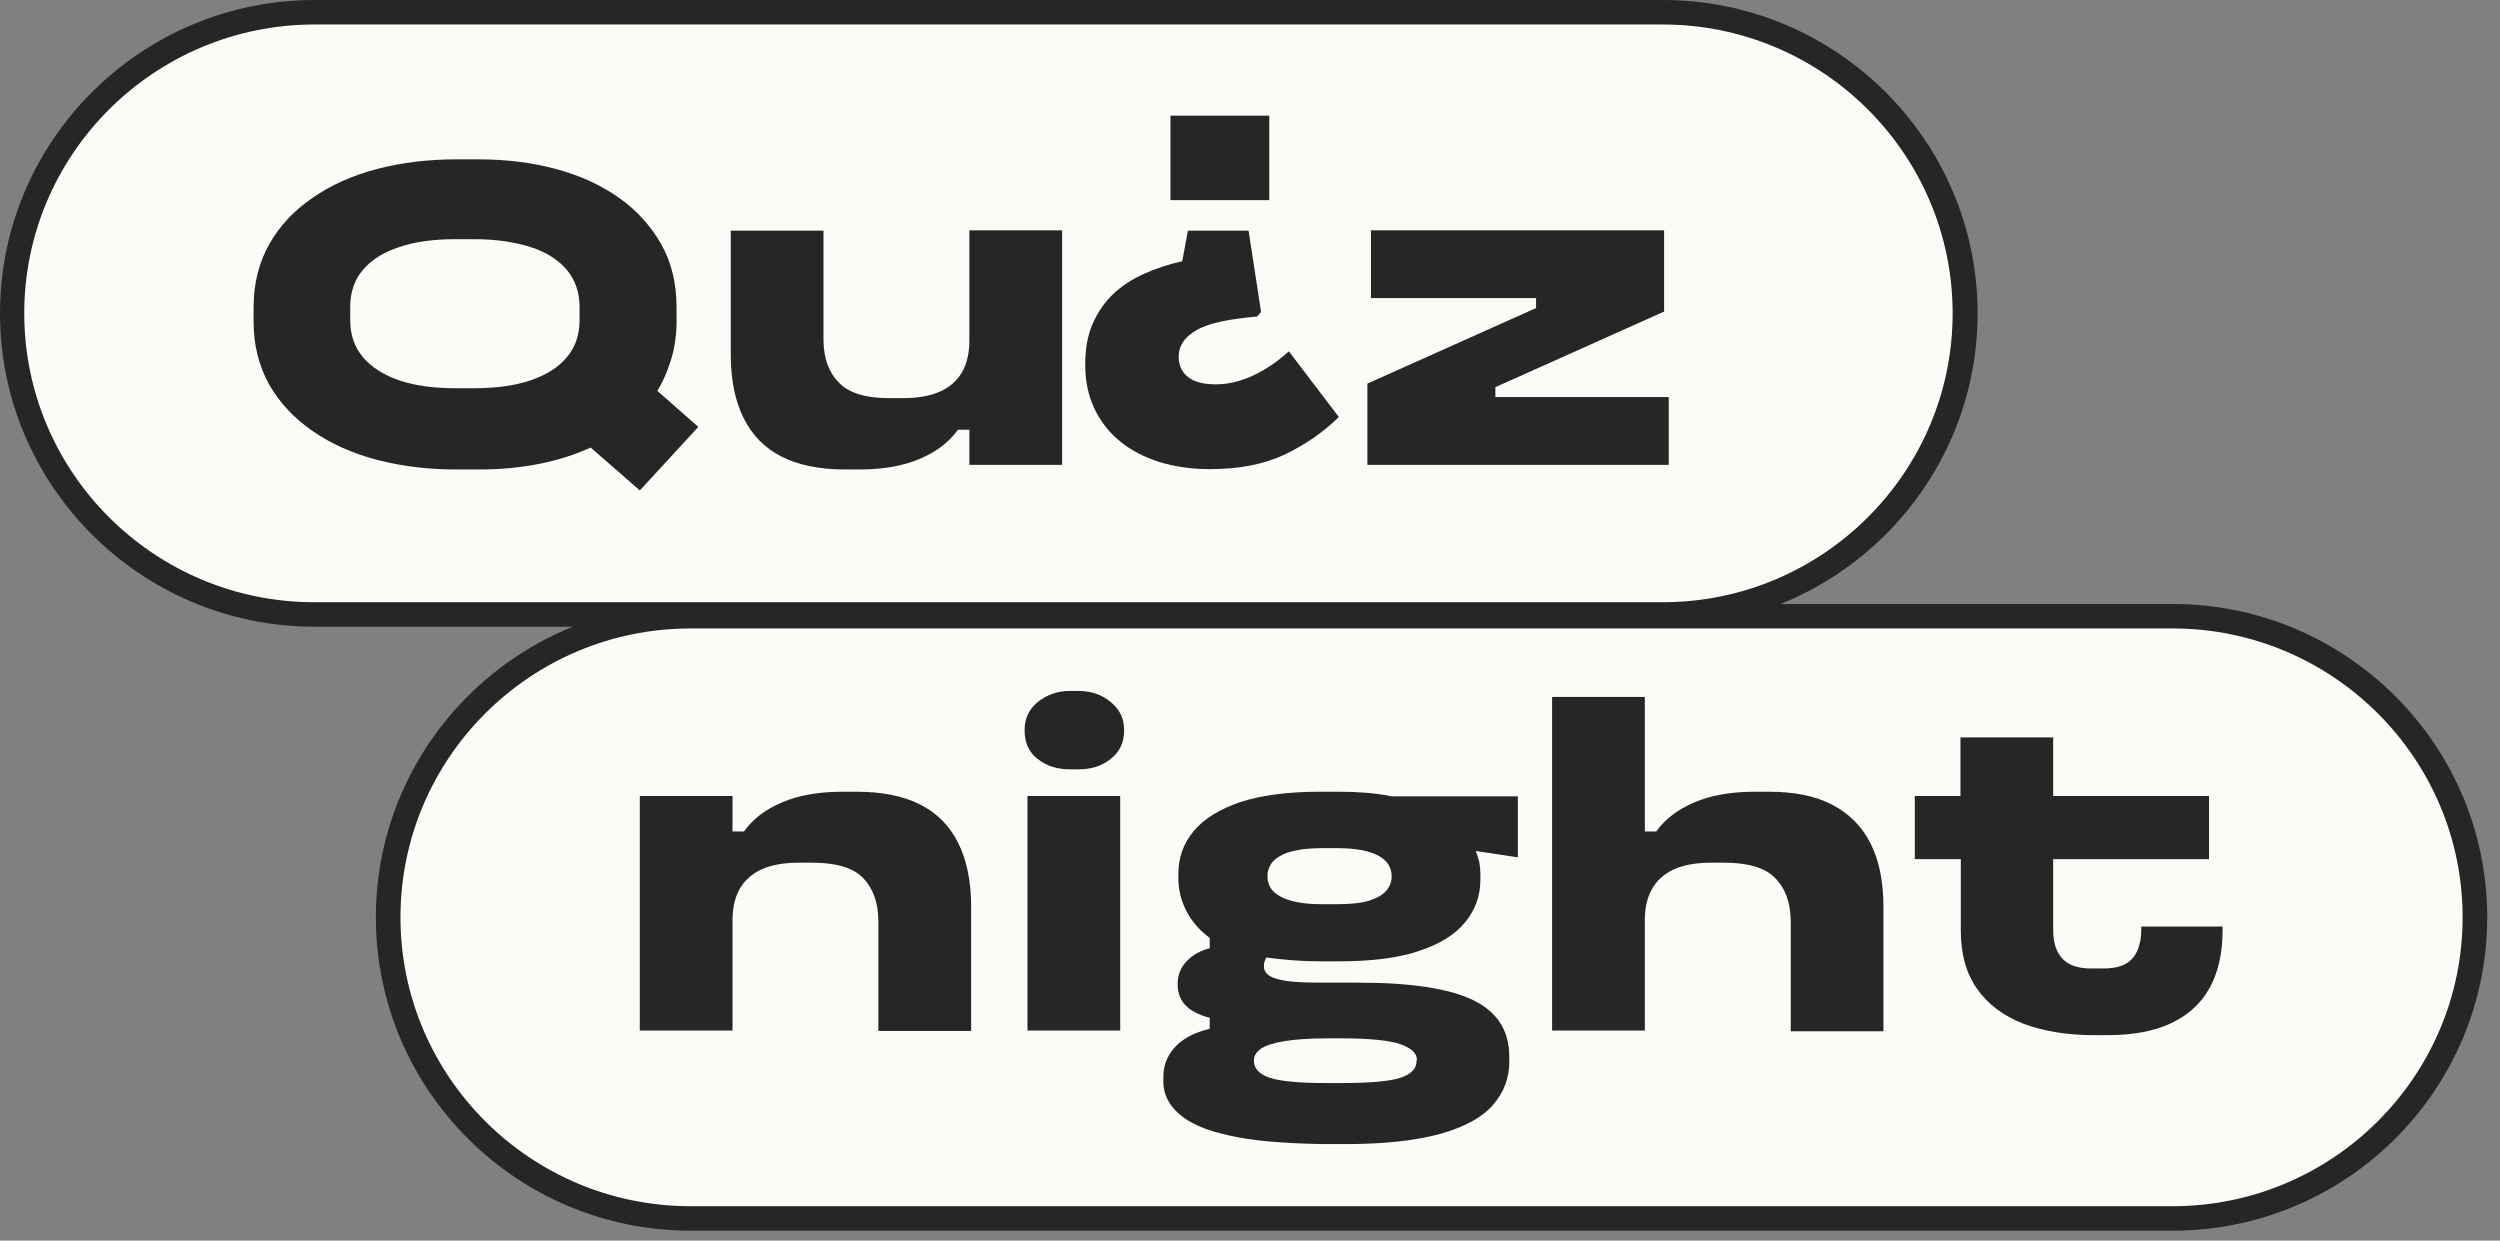 <?xml version="1.0" encoding="UTF-8"?> <svg xmlns="http://www.w3.org/2000/svg" width="133" height="66" viewBox="0 0 133 66" fill="none"><rect x="0" y="0" width="133" height="66" fill="#808080" stroke="none"/><path d="M88.453 32.755H16.808C7.929 32.755 0.719 25.6 0.719 16.764C0.719 7.929 7.91 0.755 16.808 0.755H88.453C97.332 0.755 104.542 7.91 104.542 16.764C104.542 25.6 97.332 32.755 88.453 32.755Z" fill="#FDFBF8"></path><path d="M115.644 64.888H36.676C27.796 64.888 20.586 57.733 20.586 48.879C20.586 40.043 27.777 32.869 36.676 32.869H115.625C124.504 32.869 131.714 40.024 131.714 48.879C131.714 57.733 124.523 64.888 115.644 64.888Z" fill="#FDFBF8"></path><path d="M88.474 33.341H16.735C7.514 33.341 0 25.864 0 16.67C0 7.476 7.514 0 16.735 0H88.474C97.695 0 105.209 7.476 105.209 16.67C105.209 25.864 97.695 33.341 88.474 33.341ZM16.735 1.303C8.216 1.303 1.29 8.194 1.29 16.67C1.29 25.147 8.216 32.038 16.716 32.038H88.455C96.955 32.038 103.88 25.147 103.88 16.67C103.88 8.194 96.955 1.303 88.455 1.303H16.735Z" fill="#262626"></path><path d="M115.585 65.472H36.731C27.51 65.472 19.996 57.996 19.996 48.802C19.996 39.608 27.51 32.132 36.731 32.132H115.585C124.806 32.132 132.32 39.608 132.32 48.802C132.32 57.996 124.825 65.472 115.585 65.472ZM36.731 33.434C28.231 33.434 21.305 40.325 21.305 48.802C21.305 57.279 28.231 64.17 36.731 64.17H115.585C124.085 64.17 131.011 57.279 131.011 48.802C131.011 40.325 124.085 33.434 115.585 33.434H36.731Z" fill="#262626"></path><path d="M31.553 23.75C29.826 24.562 27.796 24.977 25.463 24.977H24.267C22.768 24.977 21.383 24.807 20.074 24.467C18.765 24.127 17.627 23.618 16.64 22.938C15.653 22.258 14.875 21.428 14.325 20.465C13.775 19.483 13.49 18.369 13.49 17.085V16.368C13.49 15.084 13.775 13.97 14.325 12.989C14.875 12.007 15.653 11.195 16.64 10.515C17.627 9.836 18.765 9.326 20.074 8.986C21.383 8.646 22.787 8.477 24.267 8.477H25.463C26.924 8.477 28.29 8.646 29.561 8.986C30.832 9.326 31.951 9.836 32.919 10.515C33.887 11.195 34.627 12.026 35.177 12.989C35.727 13.97 35.993 15.084 35.993 16.368V17.085C35.993 17.803 35.898 18.483 35.708 19.105C35.519 19.729 35.272 20.314 34.93 20.861L34.855 20.691L37.15 22.712L34.039 26.091L31.268 23.674L31.553 23.75ZM30.832 16.33C30.832 15.556 30.604 14.896 30.149 14.348C29.694 13.819 29.049 13.404 28.214 13.14C27.379 12.875 26.373 12.724 25.216 12.724H24.248C23.091 12.724 22.085 12.857 21.25 13.14C20.416 13.404 19.77 13.819 19.315 14.348C18.86 14.877 18.632 15.537 18.632 16.33V17.048C18.632 17.822 18.86 18.464 19.315 19.011C19.77 19.54 20.416 19.955 21.25 20.238C22.085 20.521 23.091 20.654 24.248 20.654H25.216C26.373 20.654 27.379 20.521 28.214 20.238C29.049 19.955 29.694 19.559 30.149 19.011C30.604 18.483 30.832 17.822 30.832 17.048V16.33Z" fill="#262626"></path><path d="M44.645 20.37C45.176 20.918 46.068 21.182 47.32 21.182H48.041C48.876 21.182 49.54 21.05 50.071 20.804C50.584 20.559 50.963 20.2 51.21 19.747C51.456 19.294 51.57 18.746 51.57 18.123V12.252H56.503V24.731H51.57V22.485L52.31 22.862H50.963C50.489 23.523 49.825 24.033 48.933 24.41C48.041 24.788 46.979 24.977 45.707 24.977H44.986C43.62 24.977 42.482 24.75 41.59 24.297C40.698 23.844 40.015 23.164 39.56 22.239C39.105 21.333 38.877 20.2 38.877 18.86V12.271H43.81V18.142C43.829 19.086 44.095 19.823 44.645 20.37Z" fill="#262626"></path><path d="M81.719 16.387V15.858H72.934V12.252H88.53V16.575L79.556 20.596V21.125H88.777V24.731H72.744V20.408L81.719 16.387Z" fill="#262626"></path><path d="M67.088 16.595L66.88 16.84C65.343 16.972 64.261 17.199 63.635 17.576C63.009 17.935 62.706 18.407 62.706 18.973V18.992C62.706 19.445 62.876 19.804 63.218 20.068C63.559 20.333 64.053 20.446 64.698 20.446C65.324 20.446 65.969 20.295 66.633 19.993C67.297 19.691 67.942 19.256 68.568 18.69L71.225 22.183C70.409 22.994 69.441 23.655 68.341 24.184C67.221 24.712 65.893 24.958 64.356 24.958C63.389 24.958 62.497 24.826 61.681 24.58C60.865 24.316 60.163 23.957 59.594 23.485C59.006 23.013 58.55 22.428 58.228 21.748C57.905 21.069 57.734 20.295 57.734 19.426V19.37C57.734 18.539 57.867 17.822 58.133 17.218C58.398 16.613 58.759 16.085 59.214 15.65C59.67 15.216 60.22 14.858 60.846 14.574C61.472 14.291 62.155 14.065 62.895 13.895L63.199 12.271H66.424L67.088 16.595ZM67.525 10.648H62.269V6.154H67.525V10.648Z" fill="#262626"></path><path d="M45.915 46.707C45.383 46.159 44.473 45.895 43.22 45.895H42.499C41.664 45.895 40.981 46.027 40.469 46.273C39.957 46.518 39.577 46.877 39.331 47.33C39.084 47.783 38.97 48.33 38.97 48.953V54.825H34.037V42.346H38.97V44.611L38.23 44.234H39.577C40.052 43.573 40.716 43.063 41.608 42.685C42.499 42.308 43.562 42.119 44.833 42.119H45.554C46.92 42.119 48.059 42.346 48.95 42.799C49.842 43.252 50.525 43.931 50.98 44.857C51.436 45.763 51.664 46.896 51.664 48.236V54.844H46.73V48.953C46.712 48.009 46.446 47.254 45.915 46.707Z" fill="#262626"></path><path d="M59.082 40.383C58.608 40.76 58.039 40.93 57.375 40.93H56.919C56.236 40.93 55.667 40.741 55.212 40.383C54.737 40.024 54.51 39.514 54.51 38.872V38.816C54.51 38.23 54.737 37.739 55.212 37.343C55.686 36.965 56.255 36.758 56.919 36.758H57.375C58.039 36.758 58.608 36.947 59.082 37.343C59.557 37.721 59.803 38.212 59.803 38.816V38.872C59.803 39.514 59.557 40.005 59.082 40.383ZM59.595 42.346V54.825H54.662V42.346H59.595Z" fill="#262626"></path><path d="M65.42 60.413C64.168 60.149 63.276 59.752 62.725 59.261C62.175 58.771 61.891 58.204 61.891 57.562V57.317C61.891 56.883 61.986 56.505 62.175 56.165C62.365 55.825 62.631 55.542 62.991 55.297C63.352 55.051 63.807 54.863 64.357 54.73V54.145C63.75 53.994 63.314 53.749 63.048 53.465C62.782 53.163 62.65 52.805 62.65 52.352C62.65 51.88 62.801 51.483 63.124 51.143C63.447 50.804 63.845 50.577 64.357 50.445V49.897C63.826 49.501 63.408 49.029 63.124 48.481C62.839 47.934 62.688 47.349 62.688 46.726V46.499C62.688 45.631 62.953 44.876 63.503 44.215C64.054 43.554 64.888 43.044 65.989 42.667C67.108 42.308 68.512 42.119 70.239 42.119H71.207C71.719 42.119 72.212 42.138 72.687 42.176C73.161 42.214 73.597 42.27 74.015 42.365H80.75V45.612L78.511 45.272C78.587 45.461 78.644 45.668 78.701 45.876C78.739 46.084 78.758 46.291 78.758 46.518V46.763C78.758 47.651 78.493 48.406 77.942 49.067C77.411 49.727 76.576 50.237 75.476 50.596C74.375 50.974 72.933 51.143 71.188 51.143H70.22C69.727 51.143 69.252 51.124 68.778 51.087C68.323 51.049 67.848 51.011 67.374 50.936C67.355 50.974 67.336 51.011 67.317 51.049C67.298 51.087 67.279 51.143 67.26 51.2C67.241 51.257 67.241 51.332 67.241 51.408C67.241 51.615 67.336 51.785 67.545 51.917C67.754 52.05 68.095 52.144 68.55 52.201C69.006 52.257 69.613 52.276 70.353 52.276H72.212C75.02 52.276 77.07 52.578 78.36 53.201C79.65 53.824 80.295 54.825 80.295 56.222V56.467C80.295 57.355 80.01 58.11 79.422 58.789C78.853 59.45 77.904 59.96 76.633 60.319C75.343 60.677 73.654 60.866 71.567 60.866H70.372C68.304 60.828 66.653 60.696 65.42 60.413ZM75.381 56.392C75.381 56.033 75.096 55.769 74.527 55.561C73.958 55.353 72.895 55.24 71.34 55.24H70.618C69.651 55.24 68.892 55.297 68.323 55.391C67.754 55.486 67.336 55.618 67.089 55.788C66.843 55.958 66.71 56.165 66.71 56.392V56.448C66.71 56.845 66.995 57.147 67.545 57.336C68.114 57.525 69.12 57.619 70.6 57.619H71.32C72.876 57.619 73.939 57.525 74.508 57.336C75.077 57.147 75.362 56.845 75.362 56.448V56.392H75.381ZM74.034 46.575C74.034 46.386 73.977 46.197 73.882 46.027C73.787 45.857 73.616 45.687 73.389 45.555C73.161 45.423 72.857 45.31 72.478 45.234C72.098 45.159 71.643 45.121 71.093 45.121H70.372C69.822 45.121 69.366 45.159 68.987 45.234C68.607 45.31 68.304 45.404 68.076 45.555C67.848 45.687 67.678 45.838 67.583 46.027C67.488 46.197 67.431 46.386 67.431 46.575V46.669C67.431 46.858 67.488 47.047 67.583 47.217C67.678 47.386 67.848 47.538 68.076 47.67C68.304 47.802 68.607 47.915 68.987 47.991C69.366 48.066 69.822 48.104 70.372 48.104H71.093C71.833 48.104 72.421 48.047 72.838 47.915C73.256 47.783 73.559 47.613 73.749 47.386C73.939 47.16 74.034 46.914 74.034 46.669V46.575Z" fill="#262626"></path><path d="M94.431 46.706C93.9 46.159 92.989 45.895 91.737 45.895H91.034C90.2 45.895 89.517 46.027 89.004 46.272C88.492 46.518 88.113 46.876 87.866 47.33C87.619 47.783 87.505 48.33 87.505 48.953V54.825H82.572V37.078H87.505V44.611L86.765 44.233H88.113C88.587 43.573 89.251 43.063 90.143 42.685C91.034 42.308 92.097 42.119 93.368 42.119H94.089C95.455 42.119 96.594 42.345 97.486 42.817C98.377 43.289 99.06 43.969 99.516 44.875C99.971 45.781 100.199 46.895 100.199 48.255V54.862H95.266V48.953C95.247 48.009 94.981 47.254 94.431 46.706Z" fill="#262626"></path><path d="M104.296 45.706H101.867V42.346H104.296V39.23H109.229V42.346H117.52V45.706H109.229V49.501C109.229 49.878 109.286 50.237 109.419 50.539C109.552 50.841 109.76 51.087 110.045 51.257C110.329 51.426 110.728 51.521 111.221 51.521H111.942C112.435 51.521 112.834 51.426 113.119 51.257C113.403 51.087 113.593 50.841 113.726 50.539C113.84 50.237 113.915 49.897 113.915 49.501V49.293H118.241V49.501C118.241 50.747 117.995 51.785 117.52 52.616C117.046 53.447 116.344 54.051 115.433 54.466C114.523 54.881 113.403 55.07 112.113 55.07H111.392C109.969 55.07 108.717 54.862 107.654 54.466C106.592 54.051 105.776 53.447 105.188 52.616C104.599 51.785 104.315 50.766 104.315 49.501V45.706H104.296Z" fill="#262626"></path></svg> 